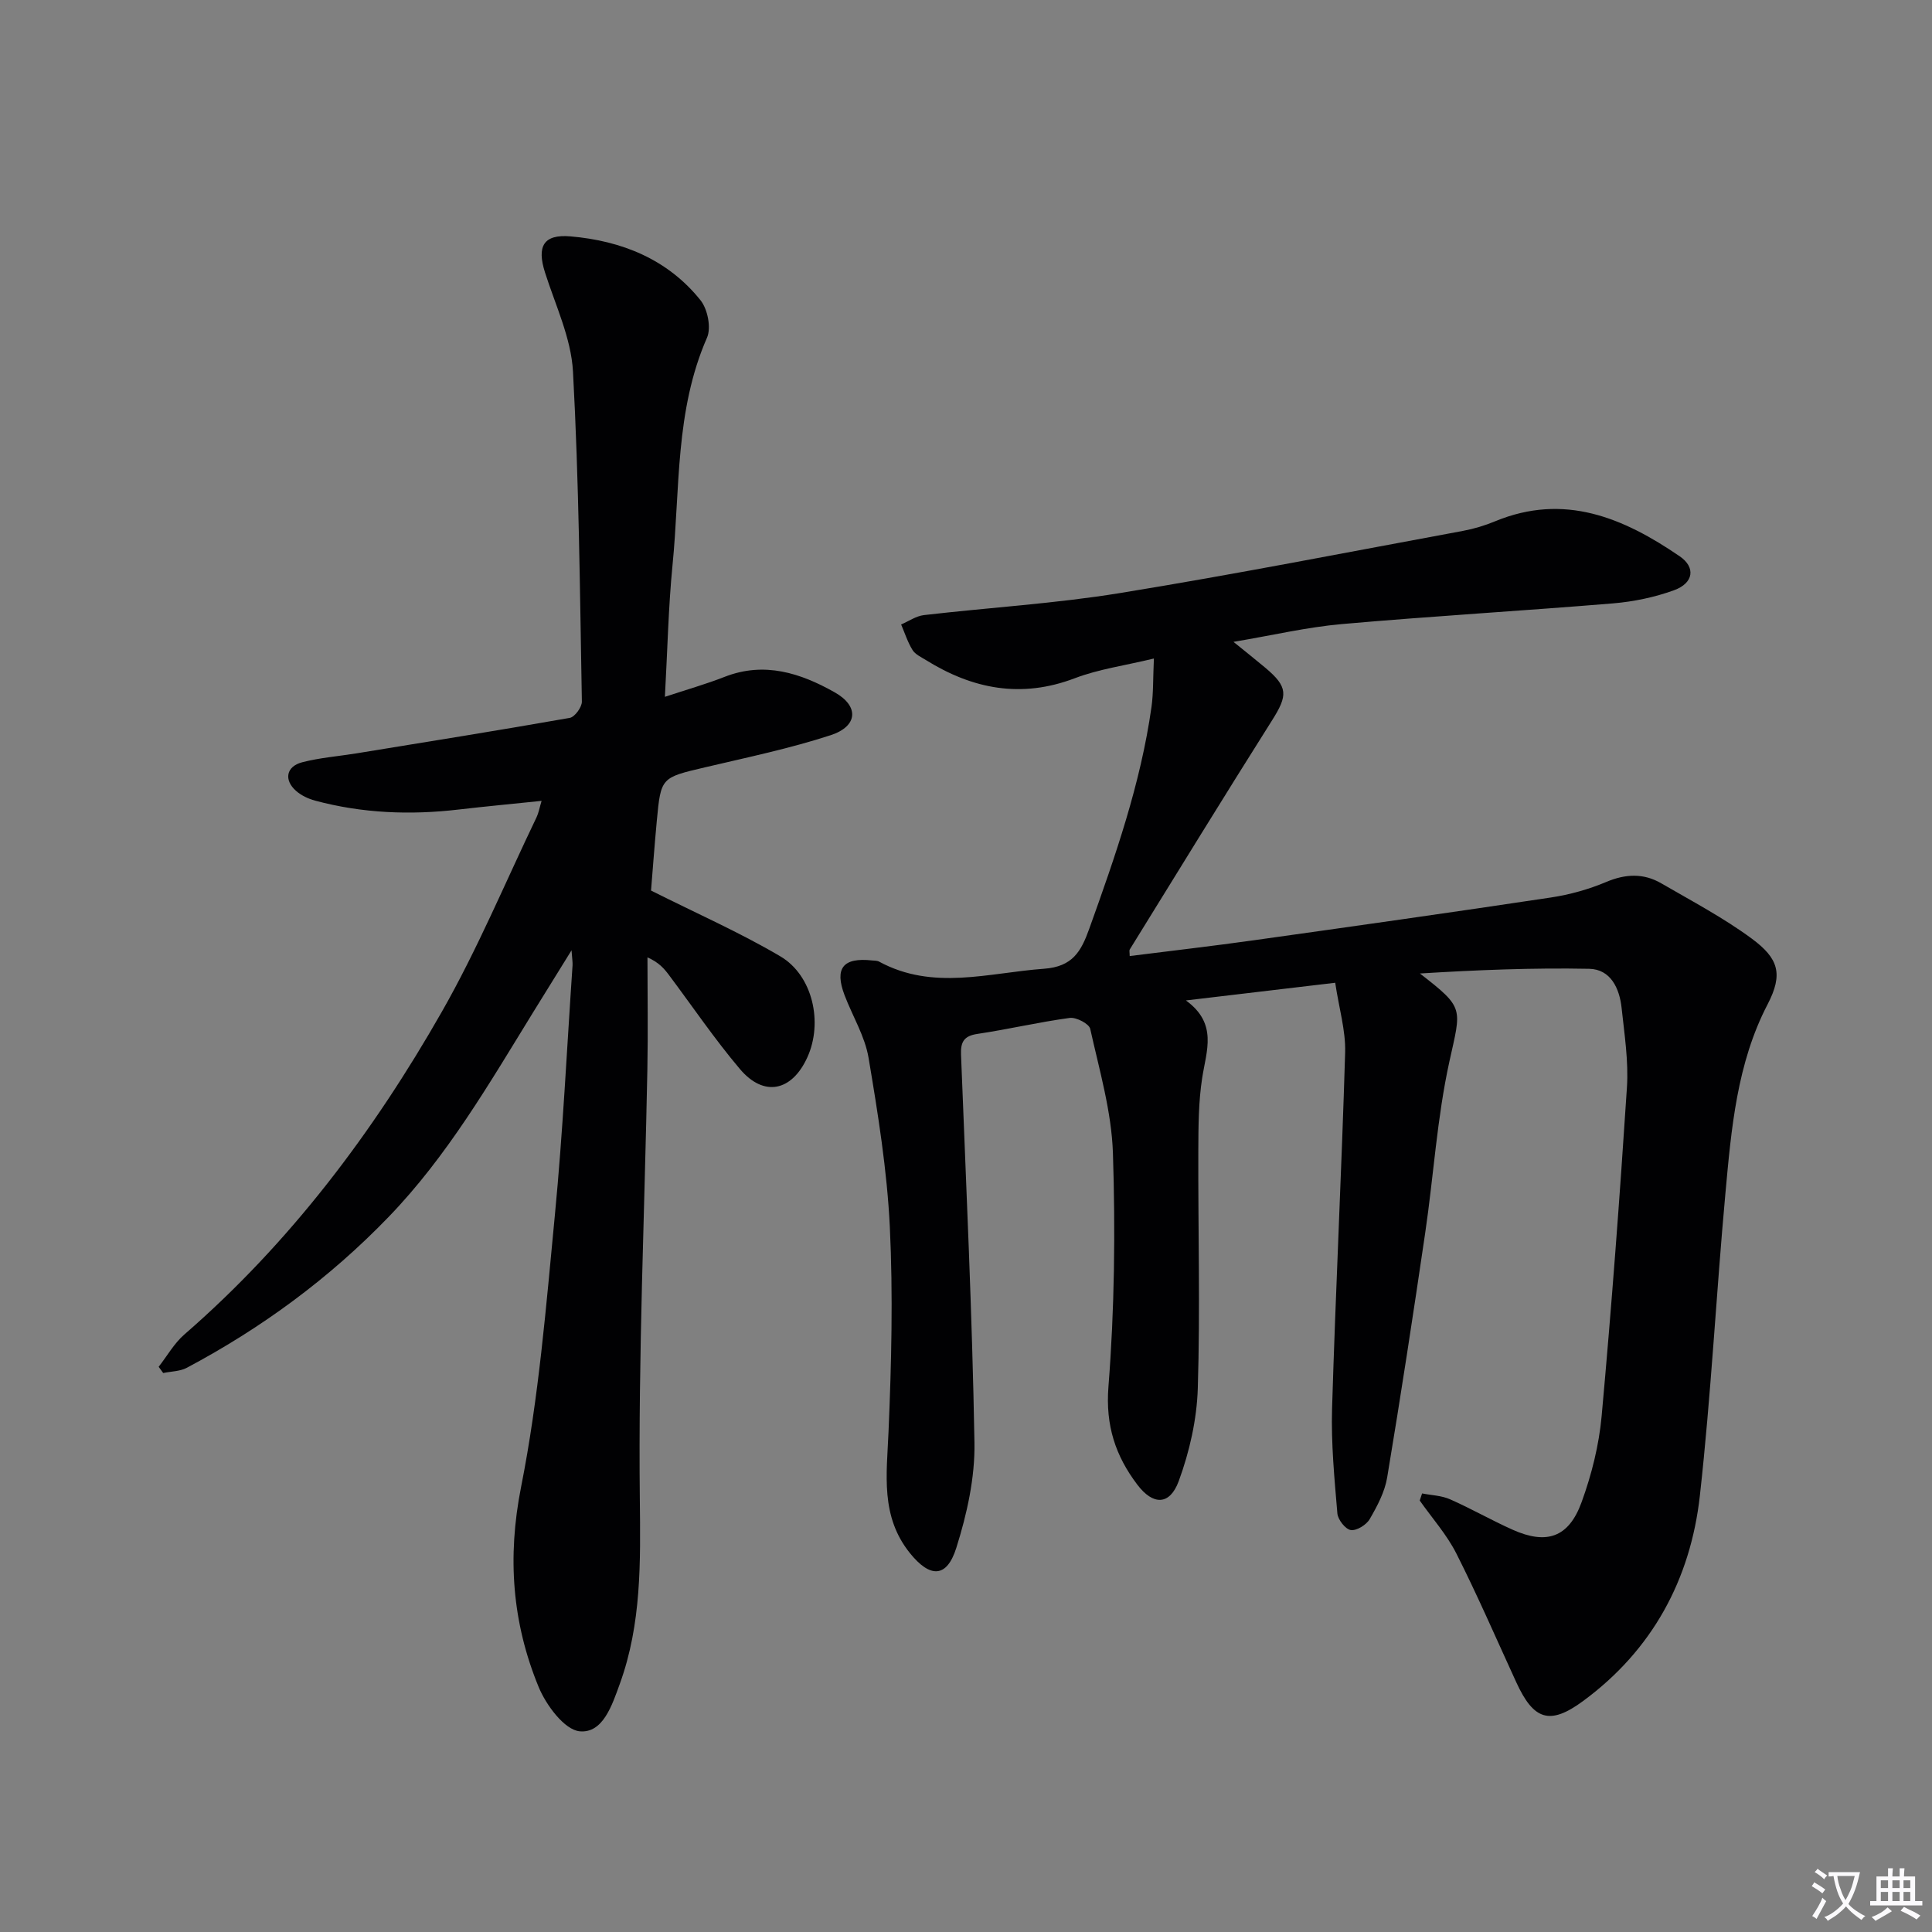 <svg enable-background="new 0 0 400 400" viewBox="0 0 400 400" xmlns="http://www.w3.org/2000/svg"><rect x="0" y="0" width="400" height="400" fill="#808080" stroke="none"/><path d="m377.9 391.2c-.2.3-.4.5-.6.8-.7-.6-1.4-1-2.2-1.5.2-.3.4-.5.5-.8.6.4 1.4.8 2.3 1.5zm-1.8 6.1c-.2-.2-.5-.4-.9-.6.4-.6.8-1.2 1.2-1.9s.7-1.3.9-1.9c.3.3.5.5.8.7-.7 1.3-1.4 2.6-2 3.7zm2.2-9c-.3.3-.5.5-.6.8-.6-.6-1.3-1.1-2-1.5.3-.3.5-.5.6-.7.6.5 1.3.9 2 1.4zm.3.2v-.9h2 4.5c-.3 1.3-.6 2.5-1 3.6s-.9 2.1-1.4 3c.4.5 1 1 1.6 1.4s1.2.8 1.9 1.1c-.3.2-.5.4-.8.8-.4-.3-1-.7-1.6-1.2s-1.2-1.1-1.6-1.6c-.5.6-1.1 1.1-1.7 1.6s-1.4.9-2.1 1.4c-.1-.3-.3-.5-.7-.8.6-.2 1.2-.5 1.9-1s1.4-1.1 2-1.8c-.5-.8-.9-1.6-1.2-2.5s-.6-2-.8-3.2c-.4.1-.7.1-1 .1zm2.5 2.7c.3 1 .7 1.7 1 2.2.3-.5.6-1.1 1-2s.6-1.9.9-3h-3.2-.4c.1.9.3 1.8.7 2.8z" fill="#fbfafc"/><path d="m396.5 388.5v1.5 3.6h1.5v.9c-.4 0-1 0-1.7 0h-7.9c-.5 0-.9 0-1.2 0v-.9h1.3v-3.5c0-.7 0-1.2 0-1.6h2.4c0-.8 0-1.4 0-1.7h1c0 .3-.1.8-.1 1.7h1.5c0-.8 0-1.4 0-1.7h1c0 .3-.1.9-.1 1.7zm-8.2 9.2c-.2-.3-.5-.5-.8-.8.8-.3 1.4-.6 1.9-.9s1-.7 1.4-1.1c.3.3.6.5.9.8-1.6 1-2.8 1.6-3.4 2zm2.6-6.8v-1.6h-1.5v1.6zm0 2.7v-1.9h-1.5v1.9zm2.4-2.7v-1.6h-1.5v1.6zm0 2.7v-1.9h-1.5v1.9zm.2 2 .7-.8c.4.2.9.5 1.6.8s1.3.7 1.8 1c-.3.3-.5.5-.8.8-.4-.3-1.5-1-3.3-1.8zm2-4.7v-1.6h-1.4v1.6zm0 2.7v-1.9h-1.4v1.9z" fill="#fbfafc"/><g fill="#010103"><path d="m276.44 203.47c-10.72 1.27-20.25 2.4-30.91 3.66 6.62 4.8 4.24 10.4 3.37 16.04-.76 4.9-.78 9.94-.8 14.92-.06 16.45.4 32.92-.11 49.35-.2 6.46-1.71 13.11-3.94 19.19-1.86 5.06-5.31 5.08-8.59.74-4.5-5.94-6.6-12.22-5.97-20.26 1.26-16.05 1.45-32.25.93-48.35-.28-8.63-2.81-17.22-4.7-25.74-.24-1.07-2.9-2.45-4.24-2.27-6.4.86-12.72 2.36-19.12 3.31-2.84.42-3.49 1.72-3.39 4.3 1.04 26.76 2.32 53.52 2.78 80.29.13 7.28-1.55 14.83-3.76 21.83-1.99 6.3-5.46 6.2-9.58 1.1-6.17-7.65-4.82-16.32-4.45-25.17.6-14.11.95-28.29.27-42.39-.57-11.71-2.45-23.4-4.4-34.99-.75-4.48-3.32-8.64-4.97-12.98-2.13-5.6-.31-7.86 5.69-7.2.5.05 1.06.02 1.47.25 11.17 6.06 22.65 2.3 34.13 1.47 5.89-.43 7.67-3.54 9.36-8.26 5.39-15.01 10.65-30.04 12.89-45.92.41-2.91.31-5.89.5-10.05-6.02 1.46-11.41 2.19-16.37 4.08-11.08 4.22-21.15 2.26-30.84-3.77-.98-.61-2.2-1.16-2.76-2.07-1.01-1.63-1.6-3.51-2.36-5.29 1.57-.67 3.09-1.75 4.71-1.94 13.52-1.57 27.16-2.38 40.58-4.56 23.74-3.86 47.35-8.5 71-12.87 2.27-.42 4.54-1.1 6.68-1.99 14.34-5.93 26.58-.72 38.22 7.24 3.35 2.29 2.91 5.56-1.19 7.04-4 1.45-8.32 2.35-12.57 2.71-18.72 1.55-37.48 2.64-56.19 4.29-7.19.63-14.28 2.31-22.43 3.68 2.78 2.26 4.71 3.78 6.6 5.37 4.72 3.97 4.67 5.69 1.38 10.89-9.94 15.73-19.66 31.59-29.45 47.42-.14.23-.02.64-.02 1.37 8.56-1.08 17.08-2.06 25.57-3.25 20.55-2.88 41.1-5.78 61.62-8.87 3.9-.59 7.82-1.68 11.45-3.21 4.02-1.7 7.75-1.86 11.43.28 6.32 3.67 12.85 7.11 18.71 11.43 5.58 4.12 6.55 7.35 3.29 13.62-6.34 12.18-7.51 25.73-8.73 39.11-1.91 20.86-2.97 41.8-5.29 62.61-1.94 17.39-9.88 32.02-24.22 42.55-6.89 5.06-10.21 3.89-13.79-3.91-4.09-8.9-7.98-17.9-12.39-26.63-1.99-3.94-5.03-7.35-7.6-11 .16-.49.33-.98.49-1.47 1.93.38 4.01.43 5.78 1.21 4.4 1.94 8.59 4.35 12.98 6.31 7.03 3.14 11.6 1.6 14.25-5.68 2.08-5.7 3.61-11.8 4.16-17.83 2.06-22.67 3.76-45.37 5.24-68.09.35-5.43-.52-10.96-1.1-16.41-.43-4.07-2.26-8.04-6.72-8.13-11.68-.23-23.37.25-35.04.97 9.32 7.24 8.55 7.07 6.09 18.28-2.55 11.62-3.26 23.64-5 35.45-2.48 16.89-5.06 33.77-7.87 50.61-.5 3.01-2.06 5.94-3.62 8.63-.69 1.19-2.71 2.44-3.91 2.26-1.11-.16-2.67-2.15-2.78-3.43-.61-7.22-1.31-14.49-1.1-21.72.74-24.6 1.98-49.19 2.71-73.79.11-4.52-1.27-9.08-2.06-14.37z"/><path d="m32.85 282.98c1.76-2.25 3.21-4.86 5.32-6.69 21.89-19 39.08-41.83 53.31-66.82 7.38-12.95 13.15-26.82 19.62-40.29.41-.86.57-1.84 1.03-3.37-6.04.63-11.64 1.15-17.22 1.8-10.01 1.17-19.92.77-29.68-1.85-1.4-.38-2.87-1.07-3.94-2.02-2.56-2.26-2.04-5.06 1.27-5.92 3.67-.95 7.51-1.24 11.27-1.85 14.72-2.4 29.44-4.75 44.13-7.34 1.04-.18 2.54-2.23 2.51-3.39-.41-22.78-.6-45.58-1.84-68.32-.38-6.93-3.64-13.73-5.8-20.53-1.71-5.39-.32-7.93 5.28-7.45 10.59.91 20.12 4.72 26.93 13.23 1.47 1.84 2.24 5.69 1.34 7.74-6.63 15.1-5.57 31.28-7.14 47.07-.86 8.74-1.04 17.55-1.58 27.29 4.41-1.46 8.45-2.61 12.35-4.13 8.27-3.24 15.78-.77 22.84 3.22 5.06 2.86 4.76 7.01-.86 8.85-8.49 2.77-17.29 4.6-25.99 6.65-9.12 2.15-9.17 2.05-10.02 11.13-.48 5.11-.85 10.24-1.19 14.39 9.46 4.75 18.41 8.69 26.77 13.62 6.74 3.98 8.85 13.71 5.61 20.87-3.2 7.08-9 8.34-13.97 2.47-5.26-6.21-9.84-12.99-14.73-19.51-.98-1.3-2.03-2.55-4.42-3.62 0 7.76.13 15.52-.02 23.27-.57 29.61-1.89 59.23-1.56 88.84.14 13.1.37 25.84-4.14 38.29-1.62 4.47-3.5 10.27-8.29 9.84-3.16-.28-6.98-5.42-8.53-9.2-5.46-13.29-6.51-26.81-3.63-41.37 3.67-18.5 5.19-37.47 7-56.3 1.66-17.2 2.48-34.47 3.66-51.72.04-.62-.08-1.26-.21-3.11-3.04 4.91-5.53 8.9-7.99 12.9-9.07 14.73-17.74 29.72-29.88 42.3-12.24 12.69-26.25 22.98-41.77 31.23-1.42.76-3.26.74-4.9 1.09-.31-.42-.63-.86-.94-1.29z"/></g></svg>